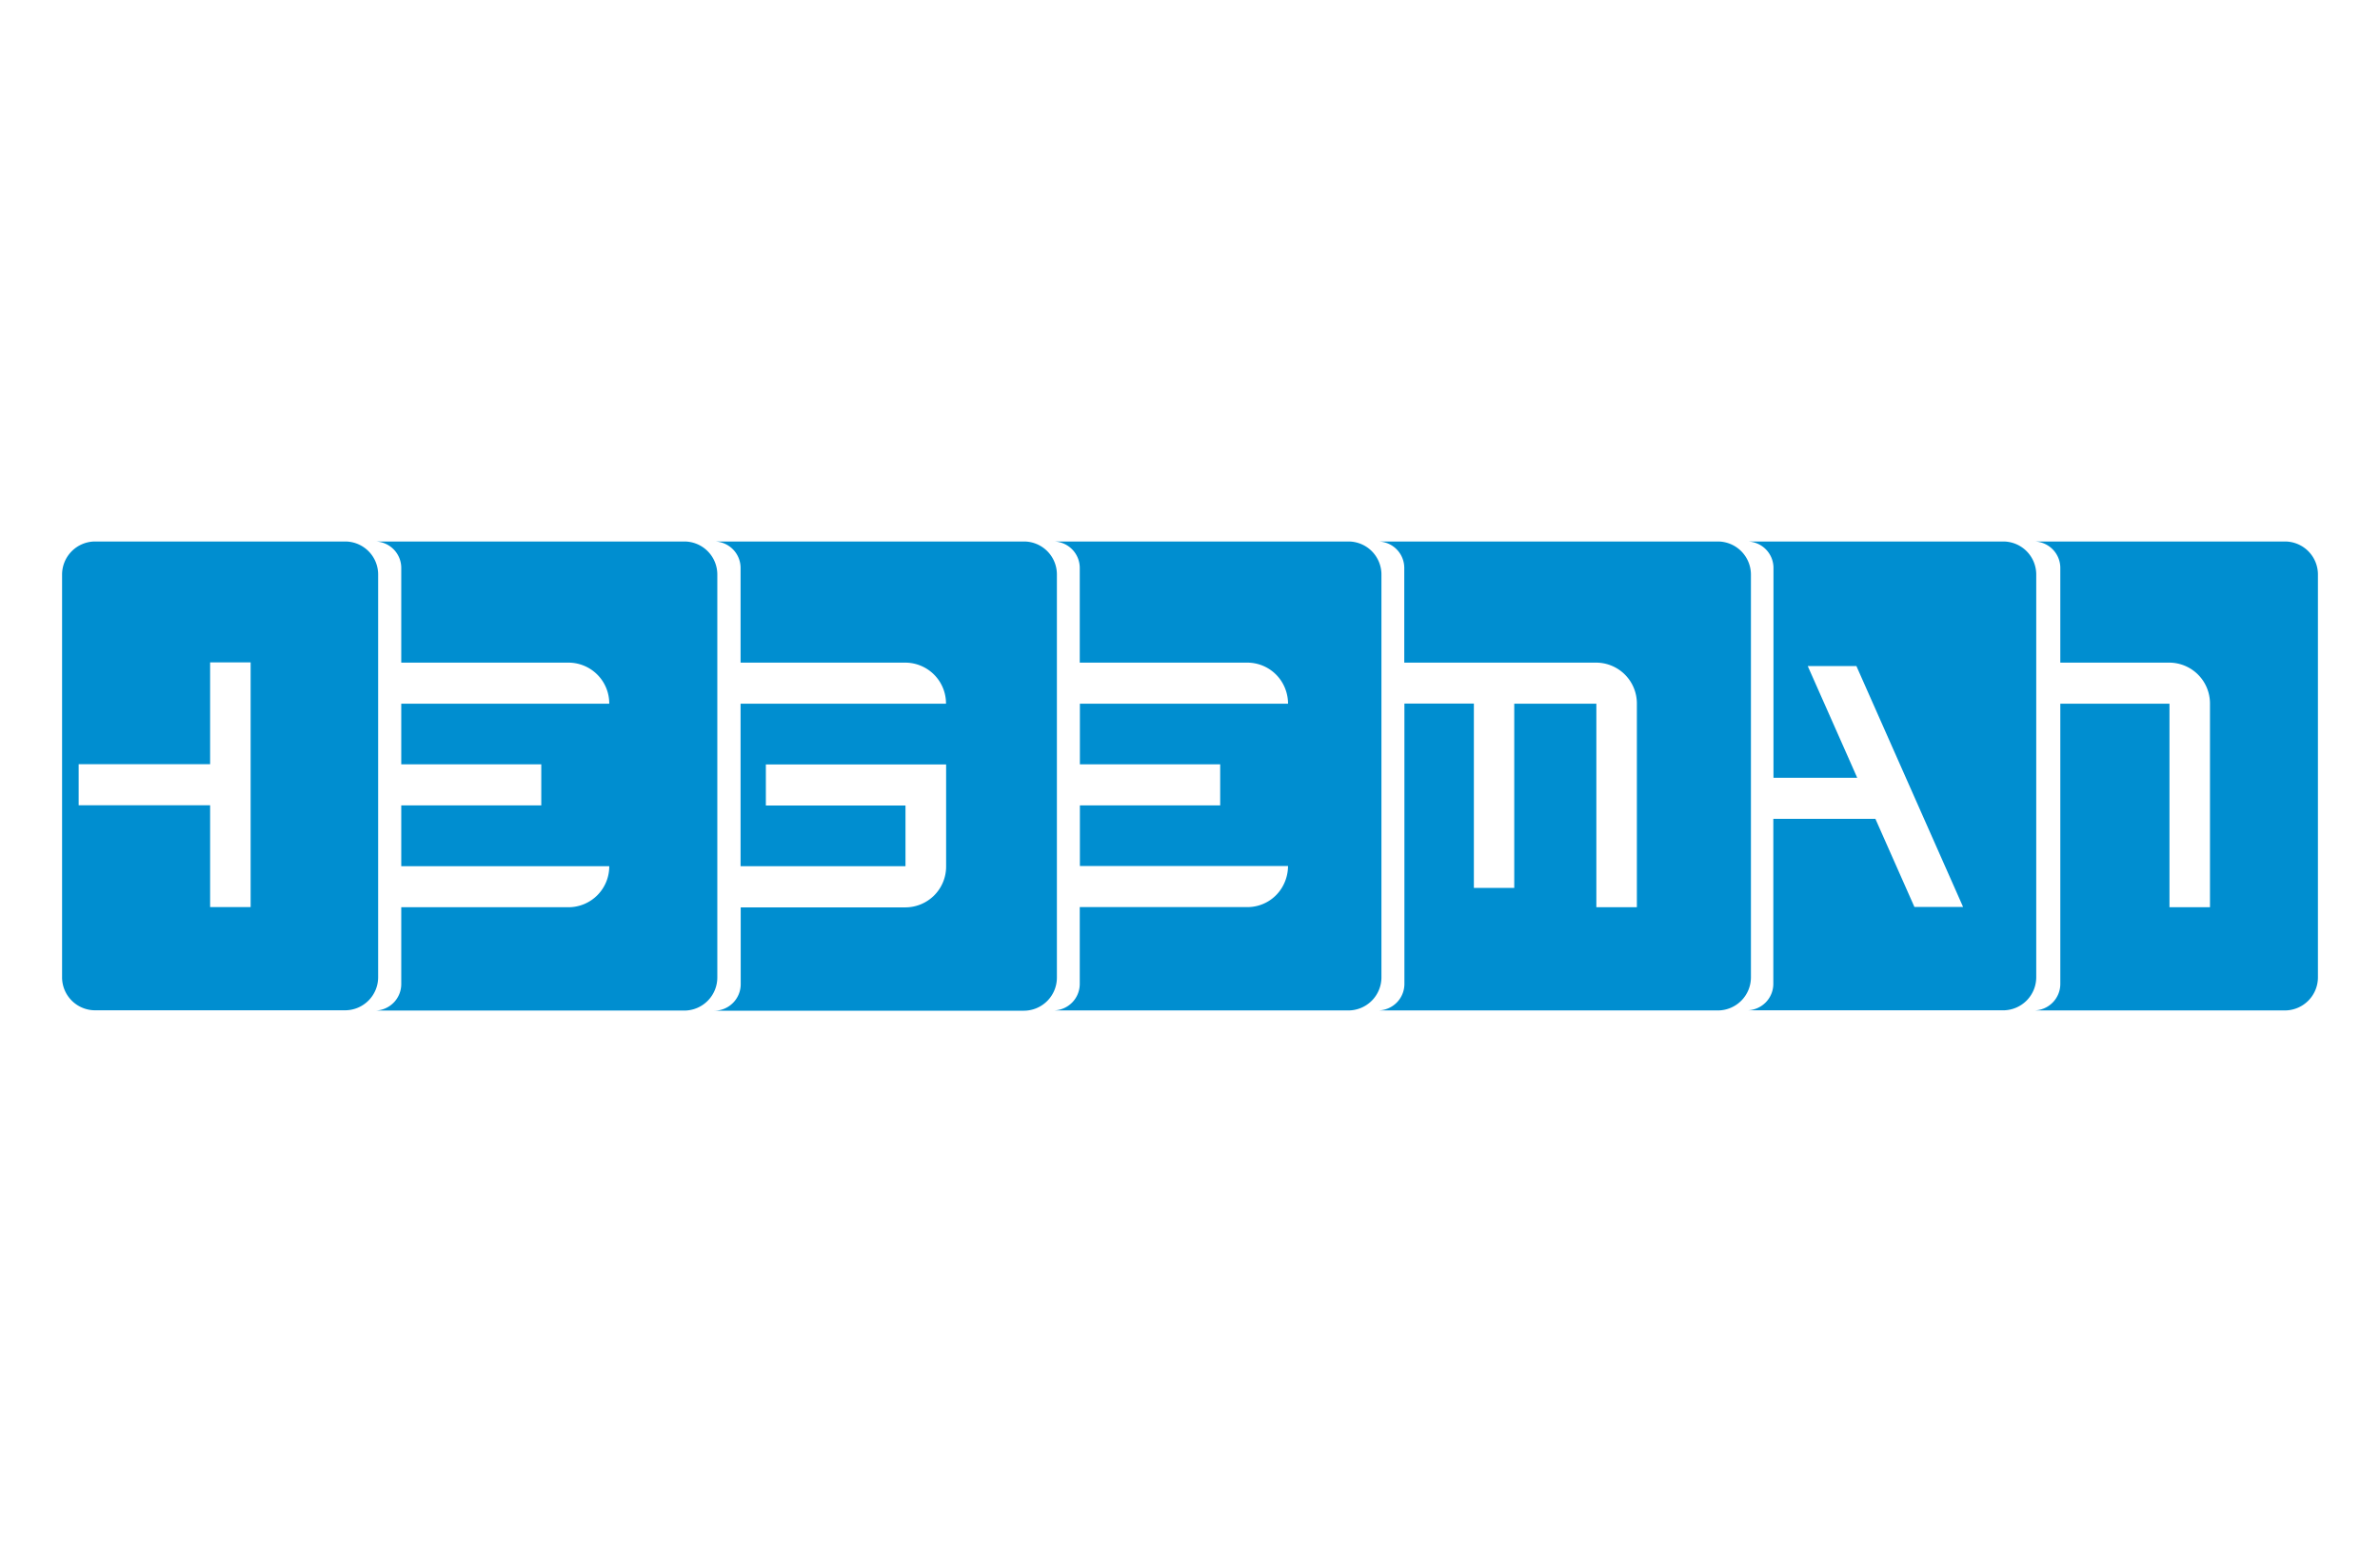 <svg xmlns="http://www.w3.org/2000/svg" xmlns:xlink="http://www.w3.org/1999/xlink" width="480" height="313" viewBox="0 0 480 313">
  <defs>
    <clipPath id="clip-HEGEMAN">
      <rect width="480" height="313"/>
    </clipPath>
  </defs>
  <g id="HEGEMAN" clip-path="url(#clip-HEGEMAN)">
    <g id="Hegeman_logo_fc" transform="translate(12.52 109.191)">
      <path id="Path_1895" data-name="Path 1895" d="M85.422,0H23.02a5.33,5.33,0,0,1,5.292,5.374V24.429H62.09a8.232,8.232,0,0,1,8.17,8.28H28.312V44.937h28.24v8.28H28.312V65.472H70.26a8.232,8.232,0,0,1-8.17,8.28H28.312V89.216a5.348,5.348,0,0,1-5.292,5.374h62.4a6.676,6.676,0,0,0,6.635-6.717V6.717A6.658,6.658,0,0,0,85.422,0ZM293.847,0H225.3A5.33,5.33,0,0,1,230.6,5.374V24.429h38.741a8.232,8.232,0,0,1,8.17,8.28V73.752h-8.17V32.709h-16.56v37.15h-8.143V32.681h-14.01V89.188a5.348,5.348,0,0,1-5.292,5.374h68.543a6.676,6.676,0,0,0,6.635-6.717V6.717A6.681,6.681,0,0,0,293.847,0ZM408.232,0H357.619a5.33,5.33,0,0,1,5.291,5.374V24.429h22.016a8.232,8.232,0,0,1,8.17,8.28V73.752h-8.17V32.709H362.911V89.188a5.348,5.348,0,0,1-5.291,5.374h50.612a6.676,6.676,0,0,0,6.635-6.717V6.717A6.658,6.658,0,0,0,408.232,0Z" transform="translate(40.094)" fill="#008ed0"/>
      <path id="Path_1896" data-name="Path 1896" d="M391.545,0H339.864a5.33,5.33,0,0,1,5.292,5.374V47.651h16.889l-1.535-3.482-8.444-19.055h9.815L383.4,73.7h-9.815l-7.869-17.766h-20.59v33.23a5.348,5.348,0,0,1-5.292,5.374h51.681a6.676,6.676,0,0,0,6.635-6.717V6.717A6.658,6.658,0,0,0,391.518,0ZM57.165,0H6.635A6.676,6.676,0,0,0,0,6.717v81.1a6.658,6.658,0,0,0,6.635,6.717H57.11a6.676,6.676,0,0,0,6.635-6.717V6.717A6.658,6.658,0,0,0,57.11,0ZM38.028,73.725h-8.17V53.189H3.345v-8.28H29.857V24.374h8.17V73.7ZM194,0H131.548a5.33,5.33,0,0,1,5.292,5.374V24.429H170.1a8.232,8.232,0,0,1,8.17,8.28H136.839V65.472H170.1V53.244H141.939v-8.28h36.355V65.5a8.232,8.232,0,0,1-8.17,8.28H136.867V89.243a5.348,5.348,0,0,1-5.292,5.374H194a6.676,6.676,0,0,0,6.635-6.717V6.717A6.641,6.641,0,0,0,194,0Z" fill="#008ed0"/>
      <path id="Path_1897" data-name="Path 1897" d="M132.425,0H72.93a5.33,5.33,0,0,1,5.292,5.374V24.429h33.833a8.184,8.184,0,0,1,7.074,4.14,8.4,8.4,0,0,1,1.1,4.14H78.249V44.937h28.295v8.28H78.249V65.445h41.976a8.479,8.479,0,0,1-1.1,4.14,8.127,8.127,0,0,1-7.074,4.14H78.222V89.188a5.348,5.348,0,0,1-5.292,5.374h59.5a6.676,6.676,0,0,0,6.635-6.717V6.717A6.658,6.658,0,0,0,132.425,0Z" transform="translate(127.024)" fill="#008ed0"/>
    </g>
  </g>
</svg>
